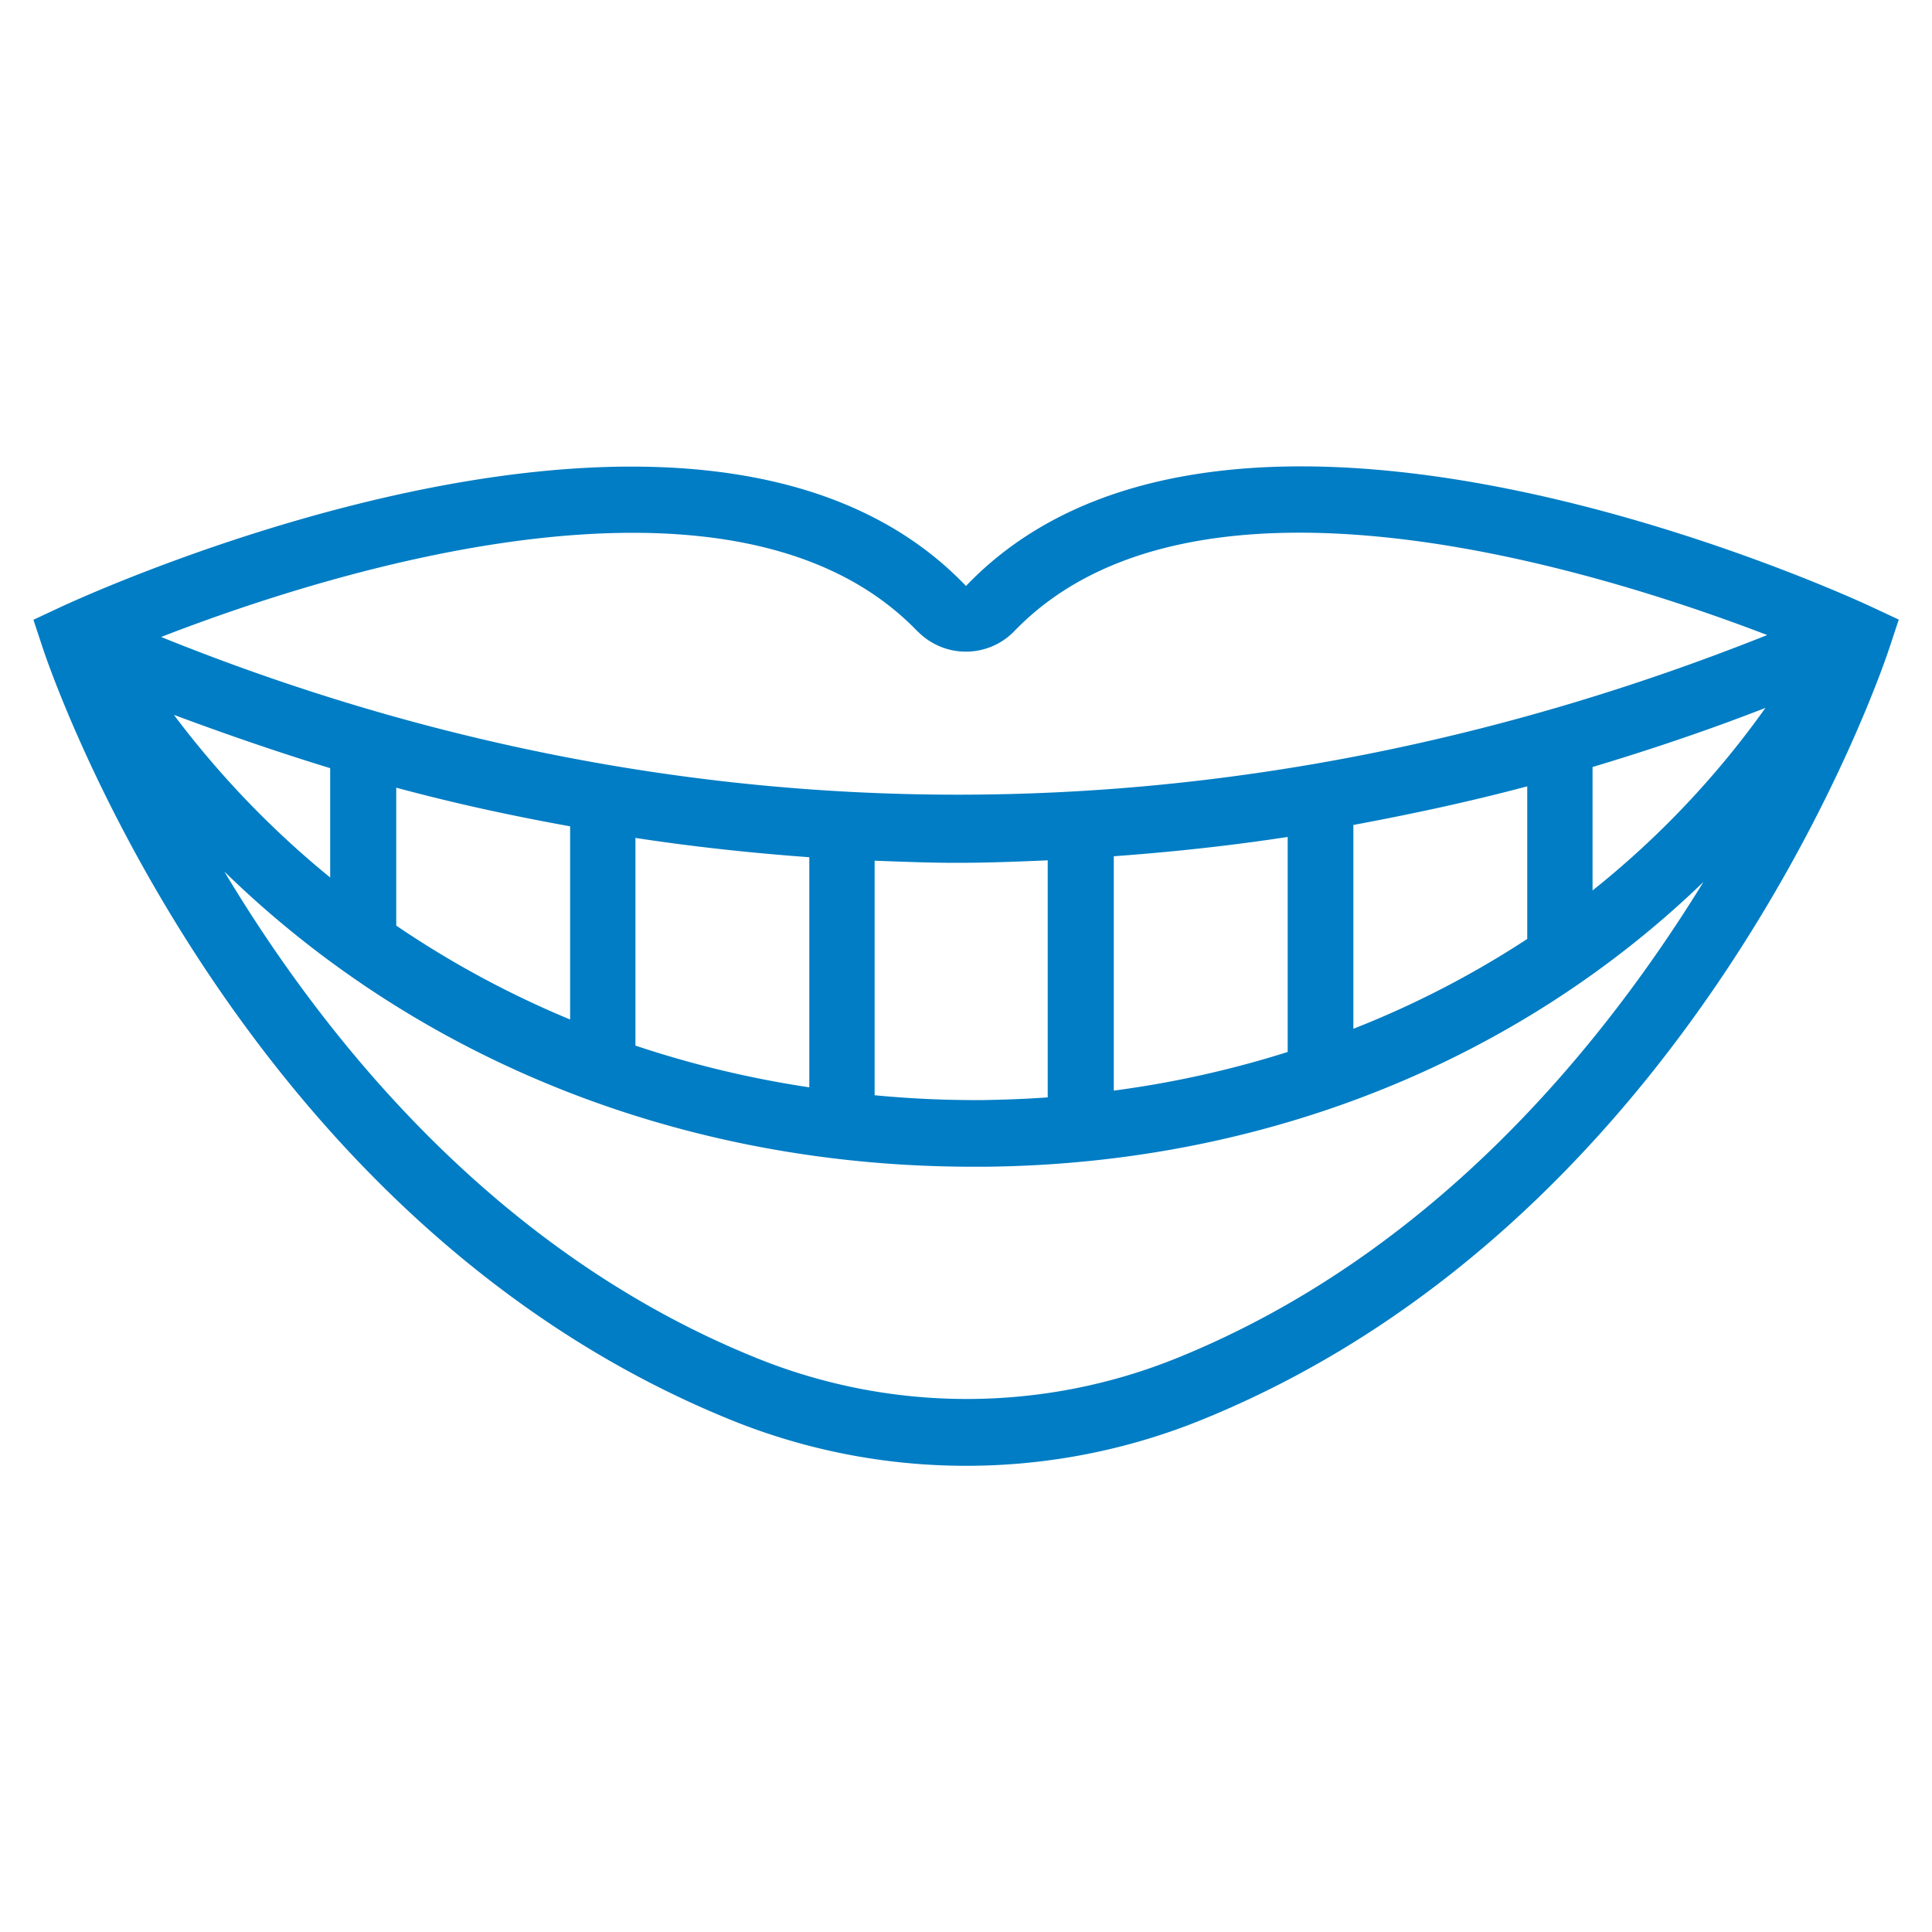 <svg id="Layer_1" data-name="Layer 1" xmlns="http://www.w3.org/2000/svg" viewBox="0 0 100 100"><defs><style>.cls-1{fill:#007dc4;}</style></defs><title>northgate-dental-centre-icons-</title><path class="cls-1" d="M96.89,31.42C95.54,30.79,63.61,16.09,50,30.33h0c-13.6-14.22-45.53.47-46.88,1.1l-1.39.65.48,1.45c.4,1.21,10,29.53,35.56,39.94a32.41,32.41,0,0,0,24.48,0C87.85,63.05,97.4,34.73,97.8,33.52l.48-1.45ZM9,37c2.68,1,5.38,1.93,8.09,2.76v5.66A48.19,48.19,0,0,1,9,37Zm11.51,3.77c3,.81,6,1.46,9,2v10a50.3,50.3,0,0,1-9-4.86Zm12.38,2.6c3,.46,6,.78,9,1V56.28a53.23,53.23,0,0,1-9-2.16Zm12.38,1.18c1.4.05,2.81.11,4.22.11,1.58,0,3.16-.06,4.74-.13V56.8c-1.1.08-2.22.12-3.34.14a55,55,0,0,1-5.62-.25Zm12.38-.23c3-.22,6-.54,9-1V54.45a52.75,52.75,0,0,1-9,2ZM70.05,42.7c3-.56,6-1.2,9-2v7.9a49.37,49.37,0,0,1-9,4.65Zm12.38-3c3-.9,6-1.91,8.95-3.06a46.7,46.7,0,0,1-8.95,9.45Zm-34.91-7a3.49,3.49,0,0,0,4.95,0c9.33-9.75,30.19-3.21,39,.17-27.59,11-56.16,11-83.13.1C16.91,29.64,38.1,22.85,47.52,32.71ZM61,70.26a29,29,0,0,1-21.92,0c-13.4-5.44-22.23-16.41-27.47-25.15,10,9.75,23.71,15.28,38.76,15.28h.61c14.5-.14,27.61-5.49,37.19-14.74C82.86,54.28,74.11,64.92,61,70.26Z"/></svg>